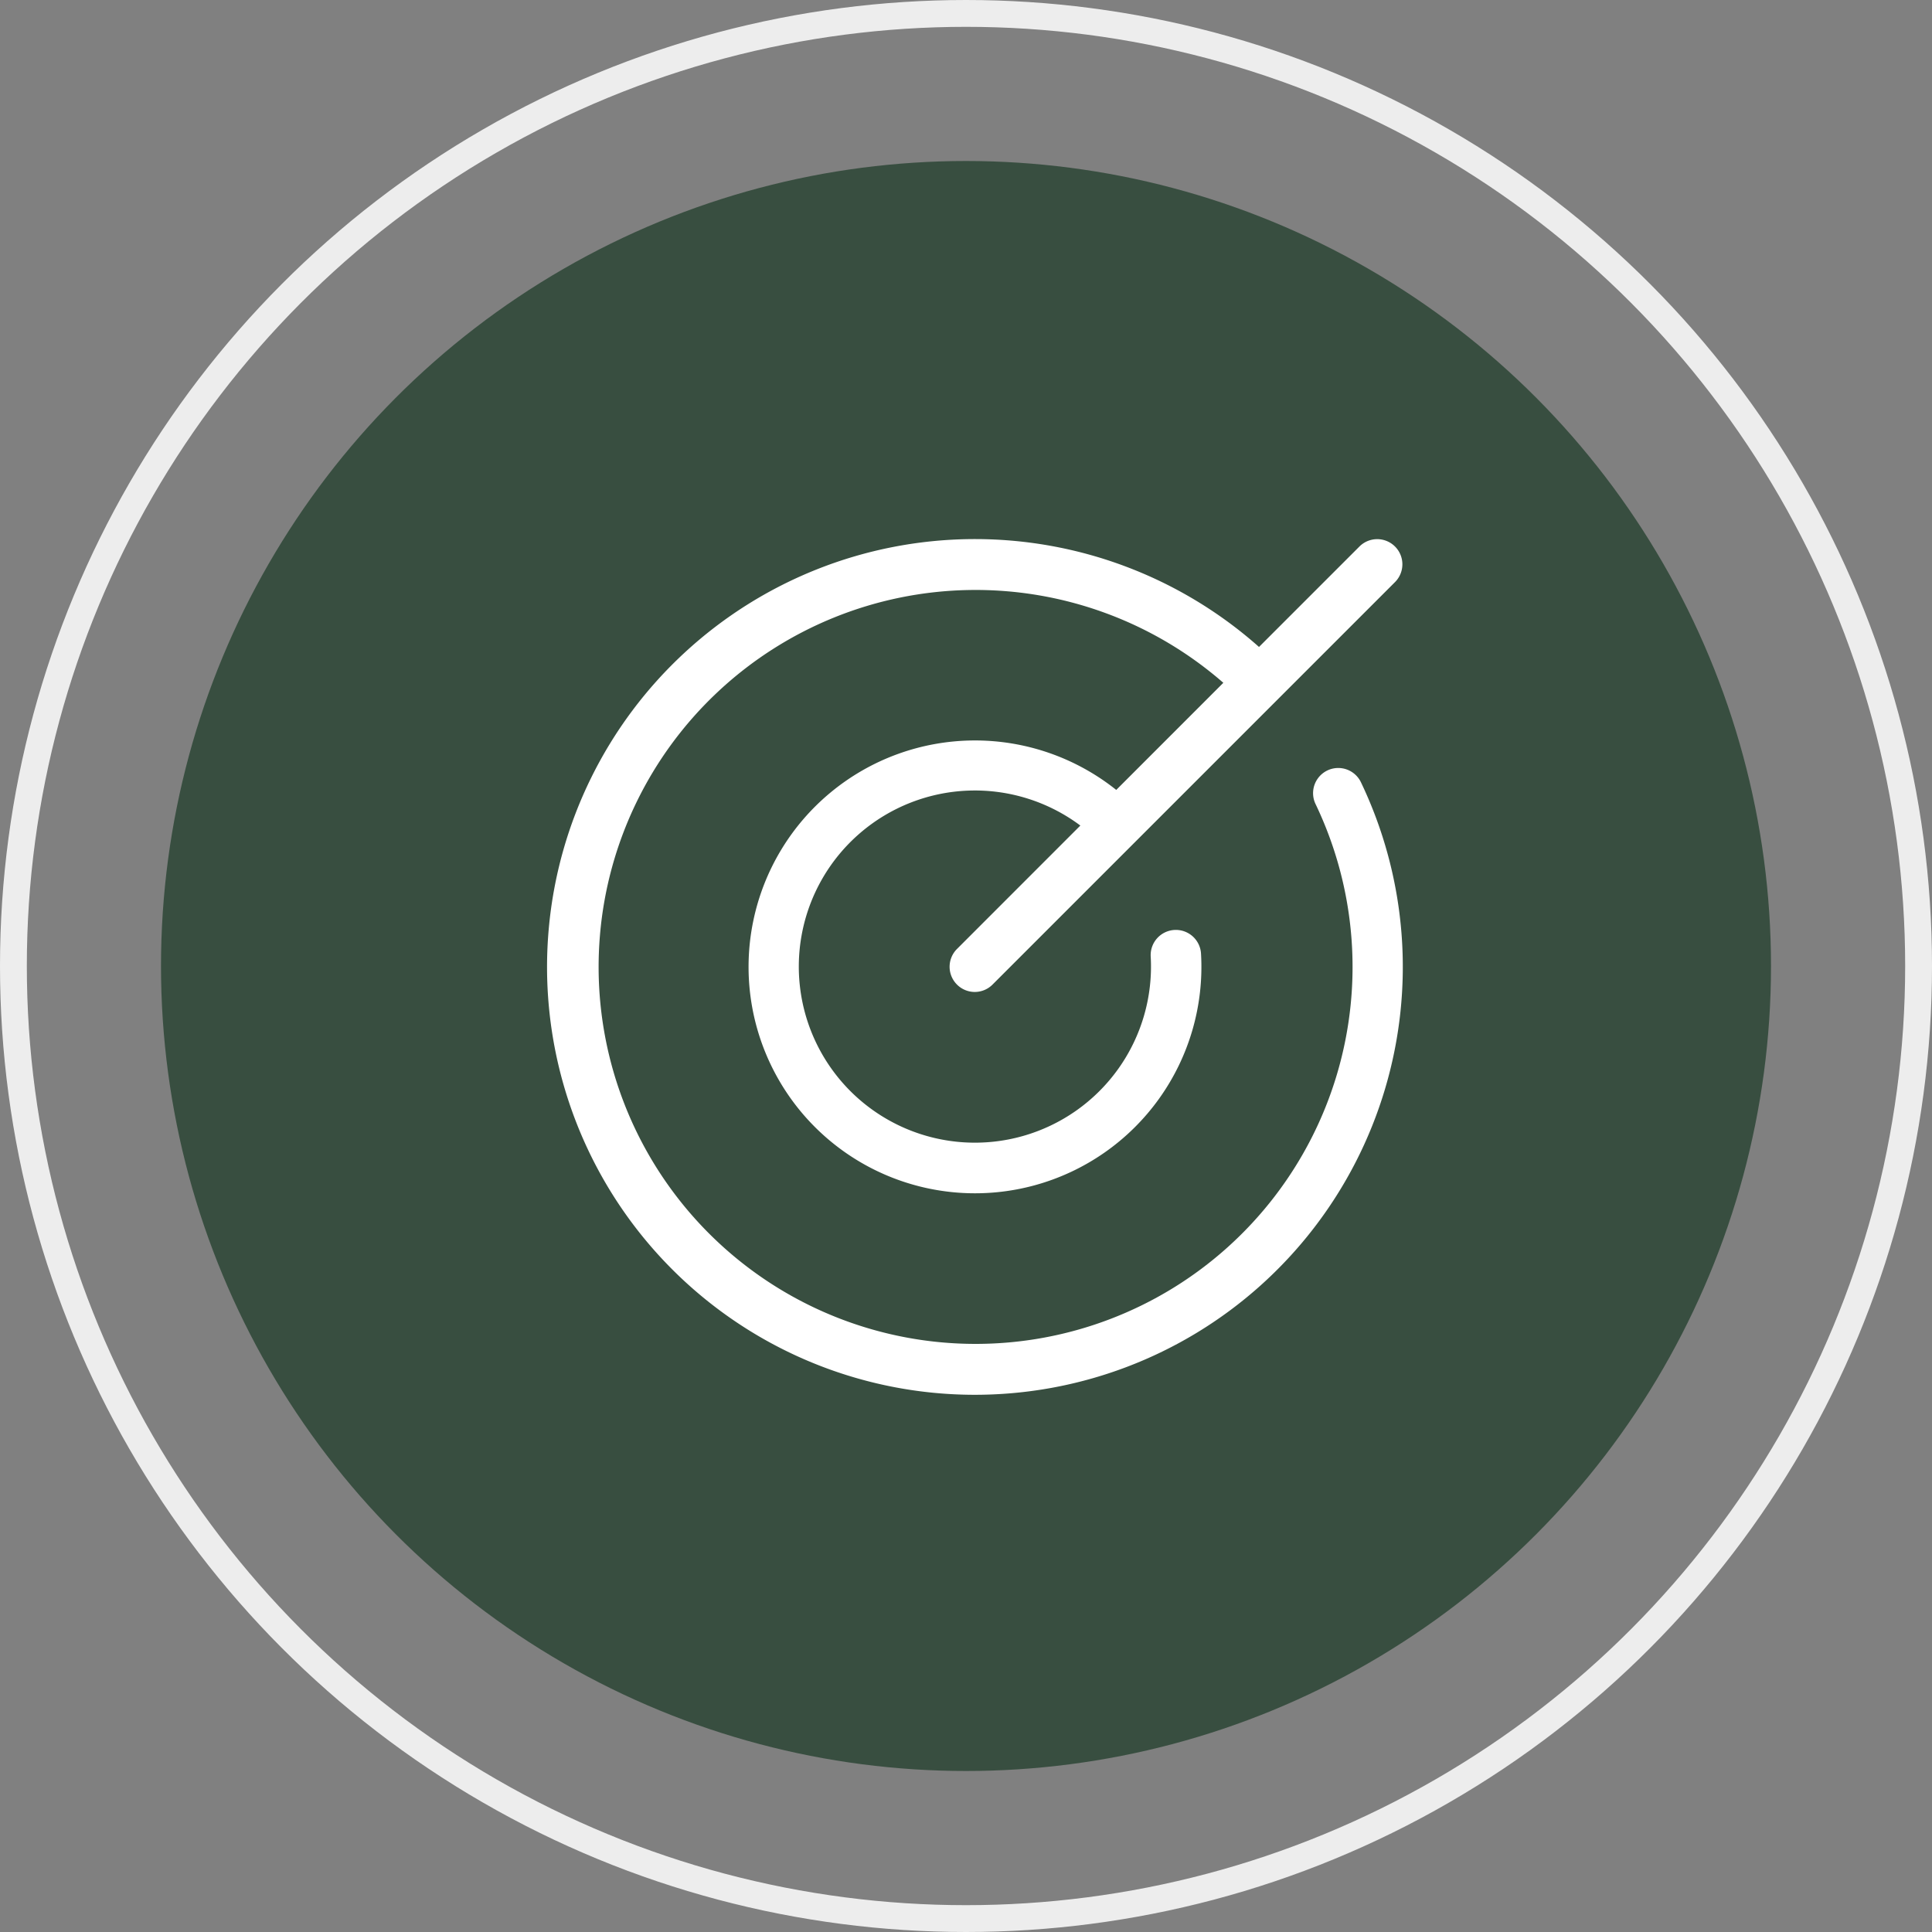<svg xmlns="http://www.w3.org/2000/svg" width="144" height="144" fill="none"><rect width="100%" height="100%" fill="#808080" stroke="none"/><circle cx="72" cy="72" r="71" stroke="#EDEDED" stroke-width="2"/><circle cx="72" cy="72" r="60" fill="#384E40"/><path fill="#fff" d="M101.436 58.304a31.895 31.895 0 0 1-54.243 32.96A31.894 31.894 0 0 1 93.839 48.22l7.5-7.5a1.875 1.875 0 0 1 2.65 2.653l-30 30a1.87 1.87 0 0 1-2.662.01 1.874 1.874 0 0 1 .012-2.663l9.184-9.188a13.125 13.125 0 1 0 5.244 9.763 1.878 1.878 0 1 1 3.75-.213 16.876 16.876 0 1 1-6.319-12.206l7.982-7.984a28.097 28.097 0 1 0 6.875 9.04 1.876 1.876 0 1 1 3.381-1.628"/></svg>